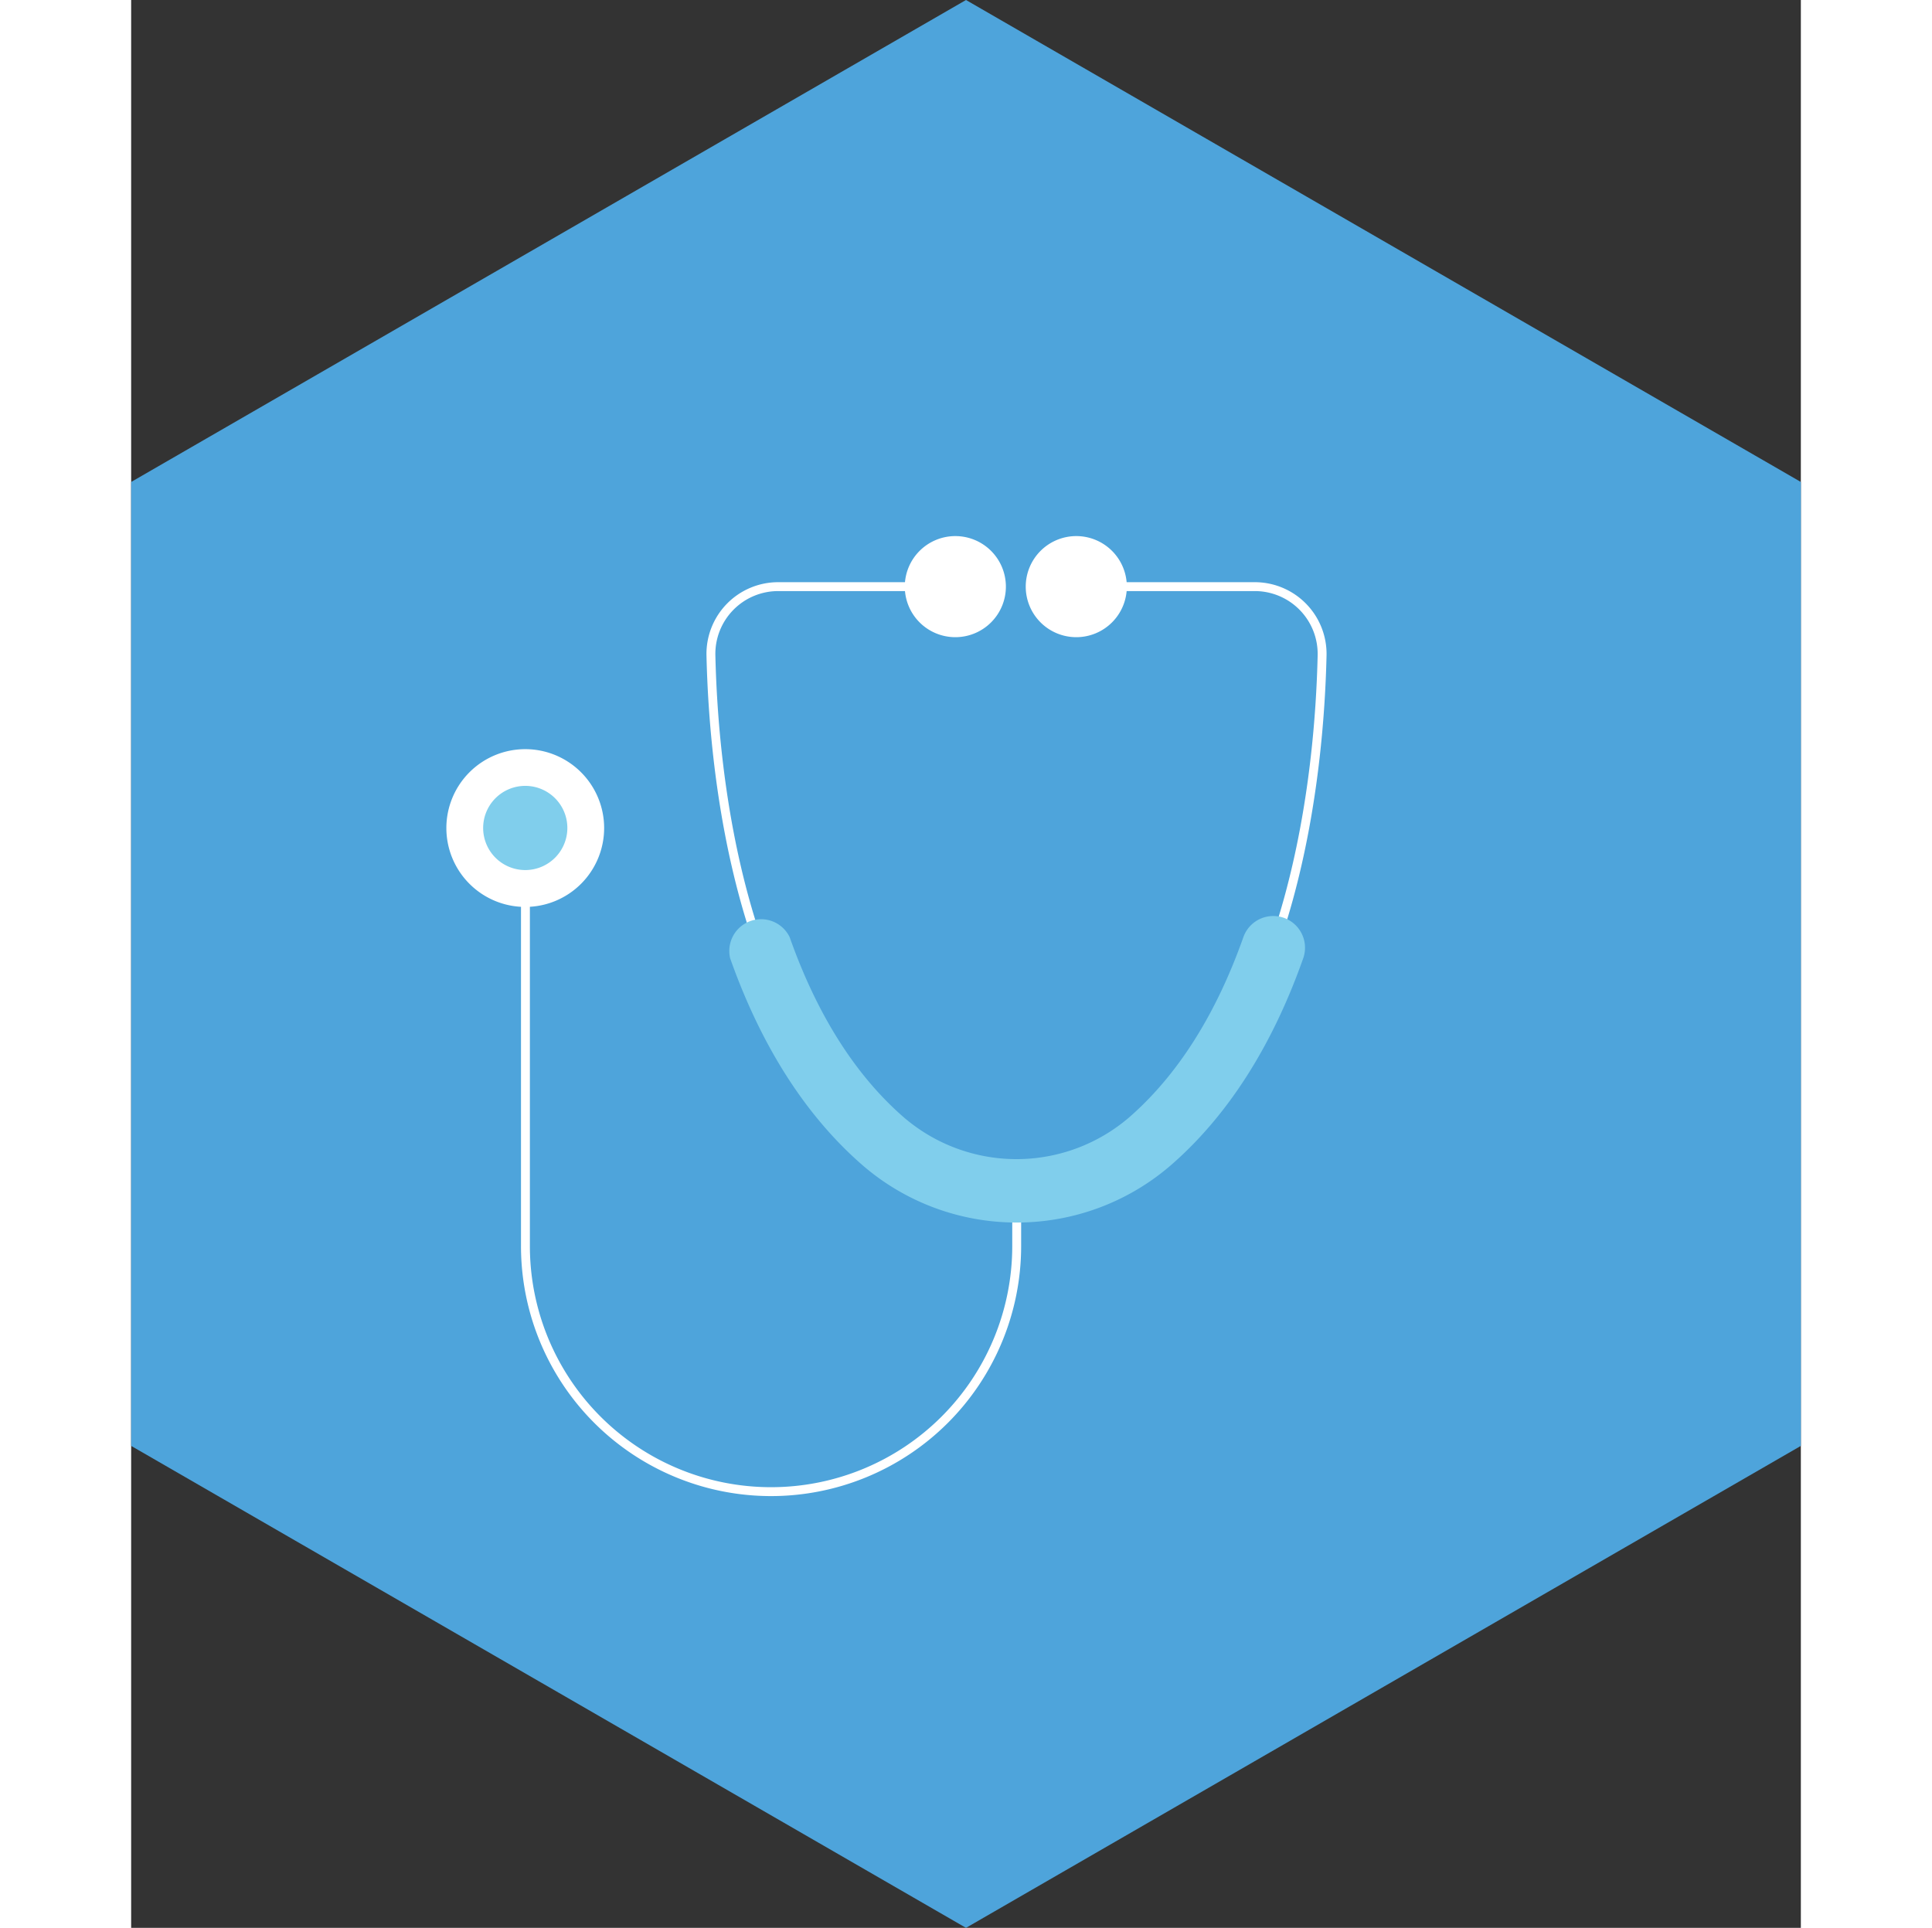 <svg id="Capa_1" data-name="Capa 1" xmlns="http://www.w3.org/2000/svg" width="77.034" height="76.874" viewBox="0 0 452.52 522.52"><rect x="0" y="0" width="452.52" height="522.52" fill="#333333" stroke="none"/><defs><style>.cls-1{fill:#4ea4db;}.cls-2{fill:none;stroke:#fff;stroke-miterlimit:10;stroke-width:2.41px;}.cls-3{fill:#fff;}.cls-4{fill:#80ceec;}</style></defs><title>consulta</title><polygon class="cls-1" points="0 130.63 0 391.89 226.26 522.52 452.52 391.89 452.52 130.63 226.26 0 0 130.63"/><path class="cls-2" d="M240,323.09v14.63a66.57,66.57,0,0,1-66.57,66.57h0a66.56,66.56,0,0,1-66.57-66.57V224.42"/><path class="cls-3" d="M128.19,224.42a21.38,21.38,0,1,1-21.38-21.37A21.38,21.38,0,0,1,128.19,224.42Z"/><path class="cls-4" d="M118.22,224.42A11.41,11.41,0,1,1,106.81,213,11.41,11.41,0,0,1,118.22,224.42Z"/><path class="cls-2" d="M255.71,159h48.78a18.24,18.24,0,0,1,18.28,18.59c-.74,32.56-7.5,99.64-48.6,133.35a54.41,54.41,0,0,1-68.45,0c-41.1-33.71-47.85-100.79-48.59-133.35A18.23,18.23,0,0,1,175.4,159h48.79"/><path class="cls-4" d="M240,331.35a63.77,63.77,0,0,1-42-15.72c-15.27-13.36-27.27-32.17-35.66-55.9A8.61,8.61,0,0,1,178.47,254c7.38,20.92,17.74,37.3,30.76,48.69a46.84,46.84,0,0,0,61.43,0c13-11.4,23.38-27.77,30.77-48.68a8.6,8.6,0,1,1,16.22,5.73c-8.38,23.73-20.38,42.54-35.66,55.9A63.72,63.72,0,0,1,240,331.35Z"/><path class="cls-3" d="M237.07,159a13.7,13.7,0,1,1-13.7-13.7A13.7,13.7,0,0,1,237.07,159Z"/><path class="cls-3" d="M269.85,159a13.7,13.7,0,1,1-13.7-13.7A13.7,13.7,0,0,1,269.85,159Z"/></svg>